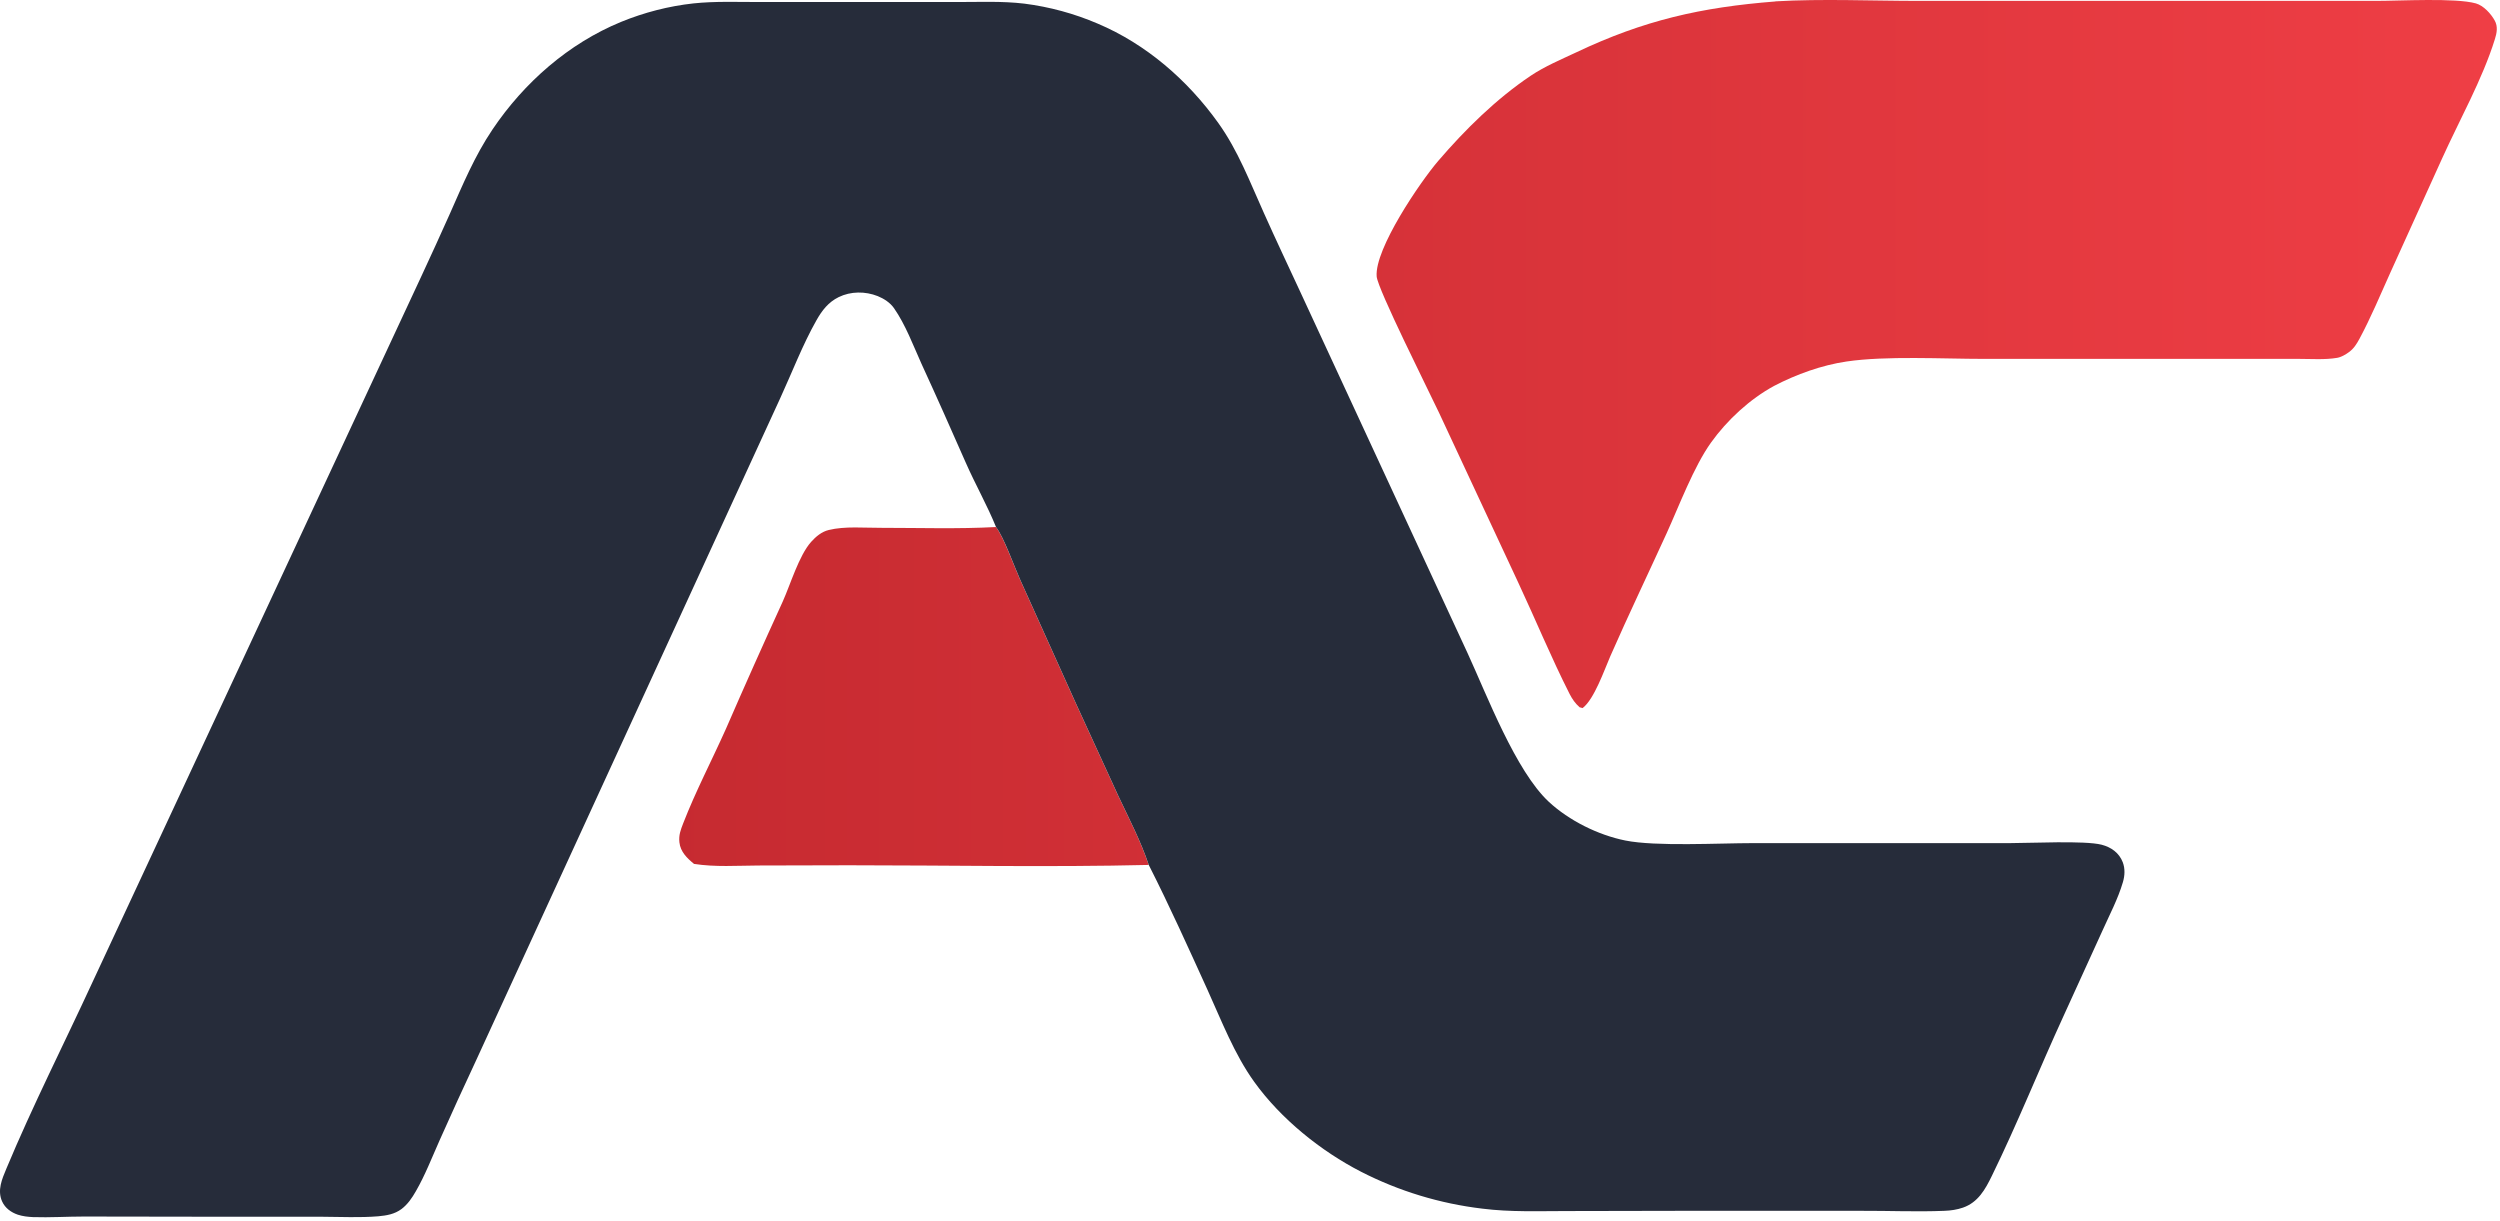 <svg width="219" height="107" viewBox="0 0 219 107" fill="none" xmlns="http://www.w3.org/2000/svg">
<path d="M87.256 46.178C87.916 47.048 88.826 49.578 89.326 50.698L94.226 61.578L97.936 69.668C98.876 71.668 99.926 73.668 100.626 75.768C91.896 75.978 83.126 75.798 74.386 75.798L66.436 75.818C64.566 75.828 62.656 75.968 60.796 75.678C60.186 75.178 59.606 74.618 59.516 73.788C59.446 73.158 59.626 72.698 59.846 72.128C60.936 69.318 62.366 66.588 63.596 63.838C65.216 60.108 66.876 56.398 68.566 52.698C69.246 51.188 69.986 48.678 71.046 47.478C71.466 47.008 71.976 46.578 72.596 46.428C74.016 46.078 75.756 46.248 77.216 46.238C80.546 46.238 83.926 46.348 87.246 46.168L87.256 46.178Z" fill="url(#paint0_linear_3_113)"/>
<path d="M155.536 0.118C159.676 -0.122 163.936 0.078 168.086 0.078H208.176C210.256 0.078 215.086 -0.202 216.886 0.298C217.556 0.488 218.206 1.198 218.536 1.798C218.826 2.318 218.726 2.878 218.556 3.418C217.466 6.938 215.436 10.538 213.916 13.908L209.396 23.878C208.526 25.808 207.696 27.808 206.696 29.668C206.446 30.128 206.196 30.538 205.766 30.848C205.466 31.068 205.086 31.288 204.726 31.348C203.656 31.528 202.466 31.438 201.386 31.438H173.776C170.196 31.438 165.206 31.158 161.756 31.668C159.586 31.988 157.366 32.788 155.426 33.798C153.306 34.938 151.286 36.808 149.886 38.768C148.376 40.878 147.096 44.298 145.996 46.718C144.356 50.308 142.656 53.858 141.066 57.478C140.546 58.668 139.656 61.258 138.636 62.028L138.376 61.958C137.986 61.618 137.736 61.248 137.496 60.788C135.876 57.588 134.506 54.258 132.986 51.008L126.056 36.148C125.156 34.238 120.676 25.308 120.596 24.218C120.406 21.808 124.416 15.928 125.986 14.098C128.356 11.338 131.066 8.668 134.086 6.638C135.326 5.808 136.736 5.218 138.076 4.588C144.016 1.768 149.016 0.638 155.526 0.128L155.536 0.118Z" fill="url(#paint1_linear_3_113)"/>
<path d="M87.256 46.178C86.476 44.258 85.436 42.428 84.596 40.518C83.326 37.628 82.046 34.748 80.726 31.878C79.996 30.258 79.326 28.448 78.316 26.998C77.976 26.508 77.426 26.158 76.886 25.938C75.796 25.508 74.526 25.508 73.466 26.028C72.566 26.468 72.006 27.198 71.526 28.048C70.306 30.198 69.376 32.648 68.336 34.908L41.716 92.868C40.626 95.198 39.556 97.538 38.506 99.898C37.846 101.378 37.236 102.958 36.426 104.358C36.096 104.938 35.716 105.498 35.176 105.908C34.556 106.368 33.876 106.478 33.126 106.548C31.526 106.678 29.866 106.598 28.266 106.588H20.026L7.356 106.568C5.876 106.568 4.366 106.668 2.886 106.618C2.446 106.598 1.996 106.548 1.566 106.408C0.976 106.208 0.446 105.828 0.186 105.248C-0.254 104.268 0.176 103.288 0.556 102.378C2.866 96.848 5.606 91.448 8.116 86.008L36.926 24.168C37.766 22.348 38.606 20.538 39.416 18.708C40.546 16.158 41.576 13.668 43.146 11.338C45.906 7.238 49.806 3.808 54.406 1.918C56.436 1.088 58.566 0.538 60.746 0.298C62.646 0.098 64.606 0.178 66.516 0.178H83.866C85.806 0.178 87.796 0.088 89.726 0.318C91.936 0.598 94.106 1.188 96.156 2.068C100.416 3.868 104.046 7.028 106.726 10.778C108.466 13.208 109.496 15.958 110.716 18.658C111.766 21.008 112.866 23.328 113.946 25.658L128.556 57.208C130.266 60.928 132.776 67.538 135.676 70.238C137.456 71.888 139.996 73.148 142.376 73.628C145.056 74.168 150.586 73.858 153.556 73.858H176.046C177.846 73.858 182.626 73.618 184.106 73.998C184.946 74.218 185.636 74.708 185.956 75.538C186.166 76.098 186.136 76.708 185.966 77.278C185.536 78.748 184.776 80.178 184.146 81.588L180.786 88.958C178.646 93.618 176.736 98.408 174.486 103.008C173.906 104.198 173.276 105.328 171.956 105.788C171.436 105.968 170.886 106.048 170.336 106.068C167.926 106.168 165.466 106.058 163.046 106.068H147.306L137.246 106.088C134.786 106.088 132.306 106.188 129.856 105.878C126.156 105.438 122.556 104.348 119.236 102.648C115.706 100.838 112.196 98.008 109.876 94.778C108.126 92.348 107.006 89.418 105.776 86.708C104.116 83.058 102.446 79.348 100.636 75.778C99.936 73.678 98.886 71.678 97.946 69.678L94.236 61.588L89.336 50.708C88.836 49.588 87.936 47.058 87.266 46.188L87.256 46.178Z" fill="#262C3A"/>
<defs>
<linearGradient id="paint0_linear_3_113" x1="0.028" y1="53.349" x2="218.72" y2="53.349" gradientUnits="userSpaceOnUse">
<stop stop-color="#B72329"/>
<stop offset="1" stop-color="#EF3E45"/>
</linearGradient>
<linearGradient id="paint1_linear_3_113" x1="0.015" y1="53.306" x2="218.689" y2="53.306" gradientUnits="userSpaceOnUse">
<stop stop-color="#B72329"/>
<stop offset="1" stop-color="#EF3E45"/>
</linearGradient>
</defs>
</svg>
